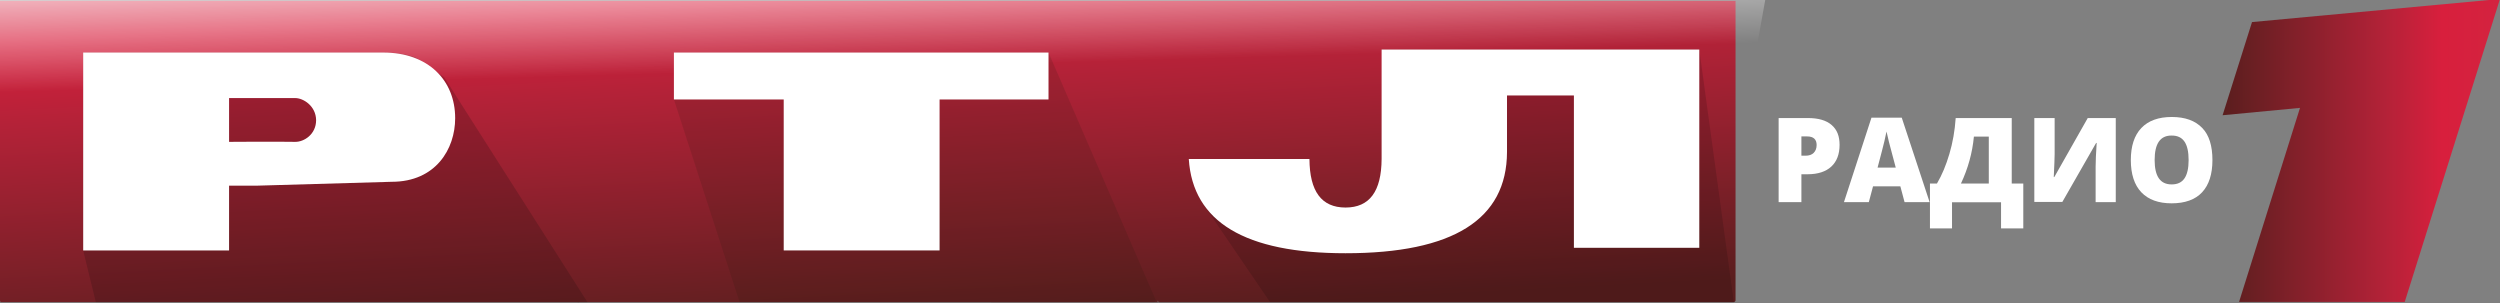 <?xml version="1.0" encoding="utf-8"?>
<!-- Generator: Adobe Illustrator 25.2.3, SVG Export Plug-In . SVG Version: 6.00 Build 0)  -->
<svg version="1.1"
	 id="svg2" inkscape:version="0.92.4 (5da689c313, 2019-01-14)" sodipodi:docname="RTL_Logo_2014.svg" xmlns:cc="http://creativecommons.org/ns#" xmlns:dc="http://purl.org/dc/elements/1.1/" xmlns:inkscape="http://www.inkscape.org/namespaces/inkscape" xmlns:rdf="http://www.w3.org/1999/02/22-rdf-syntax-ns#" xmlns:sodipodi="http://sodipodi.sourceforge.net/DTD/sodipodi-0.dtd" xmlns:svg="http://www.w3.org/2000/svg"
	 xmlns="http://www.w3.org/2000/svg" xmlns:xlink="http://www.w3.org/1999/xlink" x="0px" y="0px" viewBox="0 0 1427.5 173"
	 style="enable-background:new 0 0 1427.5 173;" xml:space="preserve">
<rect x="0" y="0" width="1427.5" height="173" fill="#808080" stroke="none"/>
<style type="text/css">
	.st0{fill:url(#SVGID_1_);}
	.st1{opacity:0.14;fill:#1E180A;enable-background:new    ;}
	.st2{opacity:0.14;fill:#050505;enable-background:new    ;}
	.st3{opacity:0.2;fill:#1C0C0C;enable-background:new    ;}
	.st4{fill:#FFFFFF;}
	.st5{fill:url(#rect7274_1_);}
	.st6{fill:url(#SVGID_2_);}
</style>
<g id="g2409">
	<g id="g2375">
		<linearGradient id="SVGID_1_" gradientUnits="userSpaceOnUse" x1="500.658" y1="185.127" x2="488.374" y2="-50.925">
			<stop  offset="0" style="stop-color:#5A1E1E"/>
			<stop  offset="0.591" style="stop-color:#B42238"/>
			<stop  offset="0.792" style="stop-color:#D81F3D"/>
			<stop  offset="1" style="stop-color:#D3233F"/>
		</linearGradient>
		<path class="st0" d="M661,0.5L661,0.5L661,0.5L661,0.5l-330.5,0H0v171c0,0.6,0.2,0.9,0.6,1c0.1,0,0.2,0,0.4,0h55.6h273.9h92.8H661
			v-1c0,0.5,0.5,1,1,1h328c0.5,0,1-0.5,1-1V0.5H661z"/>
		<path id="path2403" inkscape:connector-curvature="0" class="st1" d="M660,171.5L660,171.5L598.7,30H384.8v26.8l37.5,115.7H659
			C659.5,172.5,660,172,660,171.5z"/>
		<path id="polygon2437" class="st2" d="M687.1,116.6l38.1,55.9H990L970.3,28.3l0,0H788.9c0,0,6.7,81.1-5.3,86.8
			c-7.7,3.6-15.3,3.4-15.3,3.4c-3.4-0.1-10.3-0.3-15.5-5.1c-5.6-5.2-7.3-14-5-22.6C727.5,99.4,707.3,108,687.1,116.6z"/>
		<path id="path2371" inkscape:connector-curvature="0" class="st3" d="M330.5,172.5h4.9L253.6,44.1l-16.2-11.3
			c-5-1.8-10.9-2.8-17.3-2.8H47.5v113l7.2,29.5h274.8C330,172.5,330.5,173,330.5,172.5z"/>
		<path class="st4" d="M860.5,28.3h-71.6v62.5c-0.1,18.5-6.9,27.7-20.6,27.7c-13.7,0-20.5-9.2-20.6-27.7h-68.9
			c2.3,35.9,32.1,53.8,89.5,53.8c61.4,0,92.1-19.3,92.2-57.8V54.5h38.2v87h71.6V28.3H860.5z"/>
		<polygon id="polygon2406" class="st4" points="536.5,143 536.5,56.8 598.7,56.8 598.7,30 384.8,30 384.8,56.8 447.5,56.8 
			447.5,143 		"/>
		<path class="st4" d="M218.8,30H47.5v113h83.3v-37h16.4l76.5-2.2c25.1,0,36.2-18.7,36.2-36.3C259.9,45.8,244.5,30,218.8,30z
			 M168.5,81c-10.8-0.2-37.7,0-37.7,0V56h37.8c4.6,0,11.8,4.5,11.9,12.6C180.5,76.7,173.6,81.1,168.5,81z"/>
	</g>
</g>
<linearGradient id="rect7274_1_" gradientUnits="userSpaceOnUse" x1="492.063" y1="228.287" x2="495.364" y2="492.397" gradientTransform="matrix(1 0 0 2.233 0 -526.97)">
	<stop  offset="0" style="stop-color:#FFFFFF;stop-opacity:0.696"/>
	<stop  offset="9.515760e-02" style="stop-color:#FFFFFF;stop-opacity:0"/>
	<stop  offset="1" style="stop-color:#FFFFFF;stop-opacity:0"/>
</linearGradient>
<polygon id="rect7274" class="st5" points="-47.8,-126.9 1030.7,-126.9 990,100.1 -2.5,100.1 "/>
<g>
	<path class="st4" d="M1050.4,82.7c0,5.4-1.6,9.5-4.7,12.4s-7.7,4.4-13.5,4.4h-3.6v15.9h-13v-48h16.6c6.1,0,10.6,1.3,13.7,4
		S1050.4,77.8,1050.4,82.7z M1028.6,88.9h2.4c1.9,0,3.5-0.5,4.6-1.6c1.1-1.1,1.7-2.6,1.7-4.5c0-3.2-1.8-4.9-5.4-4.9h-3.3V88.9z"/>
	<path class="st4" d="M1087.5,115.4l-2.4-9h-15.6l-2.4,9h-14.2l15.7-48.2h17.3l15.9,48.2H1087.5z M1082.5,95.8l-2.1-7.9
		c-0.5-1.8-1.1-4-1.8-6.8c-0.7-2.8-1.1-4.8-1.4-6c-0.2,1.1-0.6,3-1.2,5.5s-1.9,7.6-3.9,15.1H1082.5z"/>
	<path class="st4" d="M1155.2,130.4h-12.6v-14.9h-28v14.9H1102v-25.6h4c2.9-4.9,5.2-10.5,7.1-16.9c1.9-6.4,3.1-13.2,3.6-20.5h32
		v37.4h6.6V130.4z M1135.6,104.8V78h-8.5c-0.9,9.4-3.4,18.3-7.4,26.8H1135.6z"/>
	<path class="st4" d="M1161.6,67.4h11.6v20.6c0,2.2-0.2,6.6-0.5,13.1h0.3l19.1-33.7h16v48h-11.5V95.3c0-3,0.2-7.6,0.6-13.7h-0.3
		l-19.3,33.7h-16V67.4z"/>
	<path class="st4" d="M1263.3,91.4c0,8.1-2,14.2-5.9,18.4s-9.8,6.3-17.4,6.3c-7.5,0-13.3-2.1-17.3-6.3c-4-4.2-6-10.4-6-18.4
		c0-8,2-14.1,6-18.3s9.8-6.3,17.4-6.3c7.6,0,13.4,2.1,17.4,6.3C1261.4,77.1,1263.3,83.3,1263.3,91.4z M1230.3,91.4
		c0,9.3,3.2,13.9,9.7,13.9c3.3,0,5.7-1.1,7.3-3.4c1.6-2.3,2.4-5.8,2.4-10.5c0-4.8-0.8-8.3-2.4-10.6s-4-3.4-7.2-3.4
		C1233.5,77.3,1230.3,82,1230.3,91.4z"/>
</g>
<g>
	
		<linearGradient id="SVGID_2_" gradientUnits="userSpaceOnUse" x1="1269.064" y1="44.58" x2="1427.474" y2="44.58" gradientTransform="matrix(1 0 0 0.676 0 55.829)">
		<stop  offset="0" style="stop-color:#5A1E1E"/>
		<stop  offset="0.591" style="stop-color:#B42238"/>
		<stop  offset="0.792" style="stop-color:#D81F3D"/>
		<stop  offset="1" style="stop-color:#D3233F"/>
	</linearGradient>
	<path class="st6" d="M1313.3,61.6l-44.2,4.2l16.8-53.2l141.6-13.2l-54.4,173h-94.6L1313.3,61.6z"/>
</g>
</svg>
